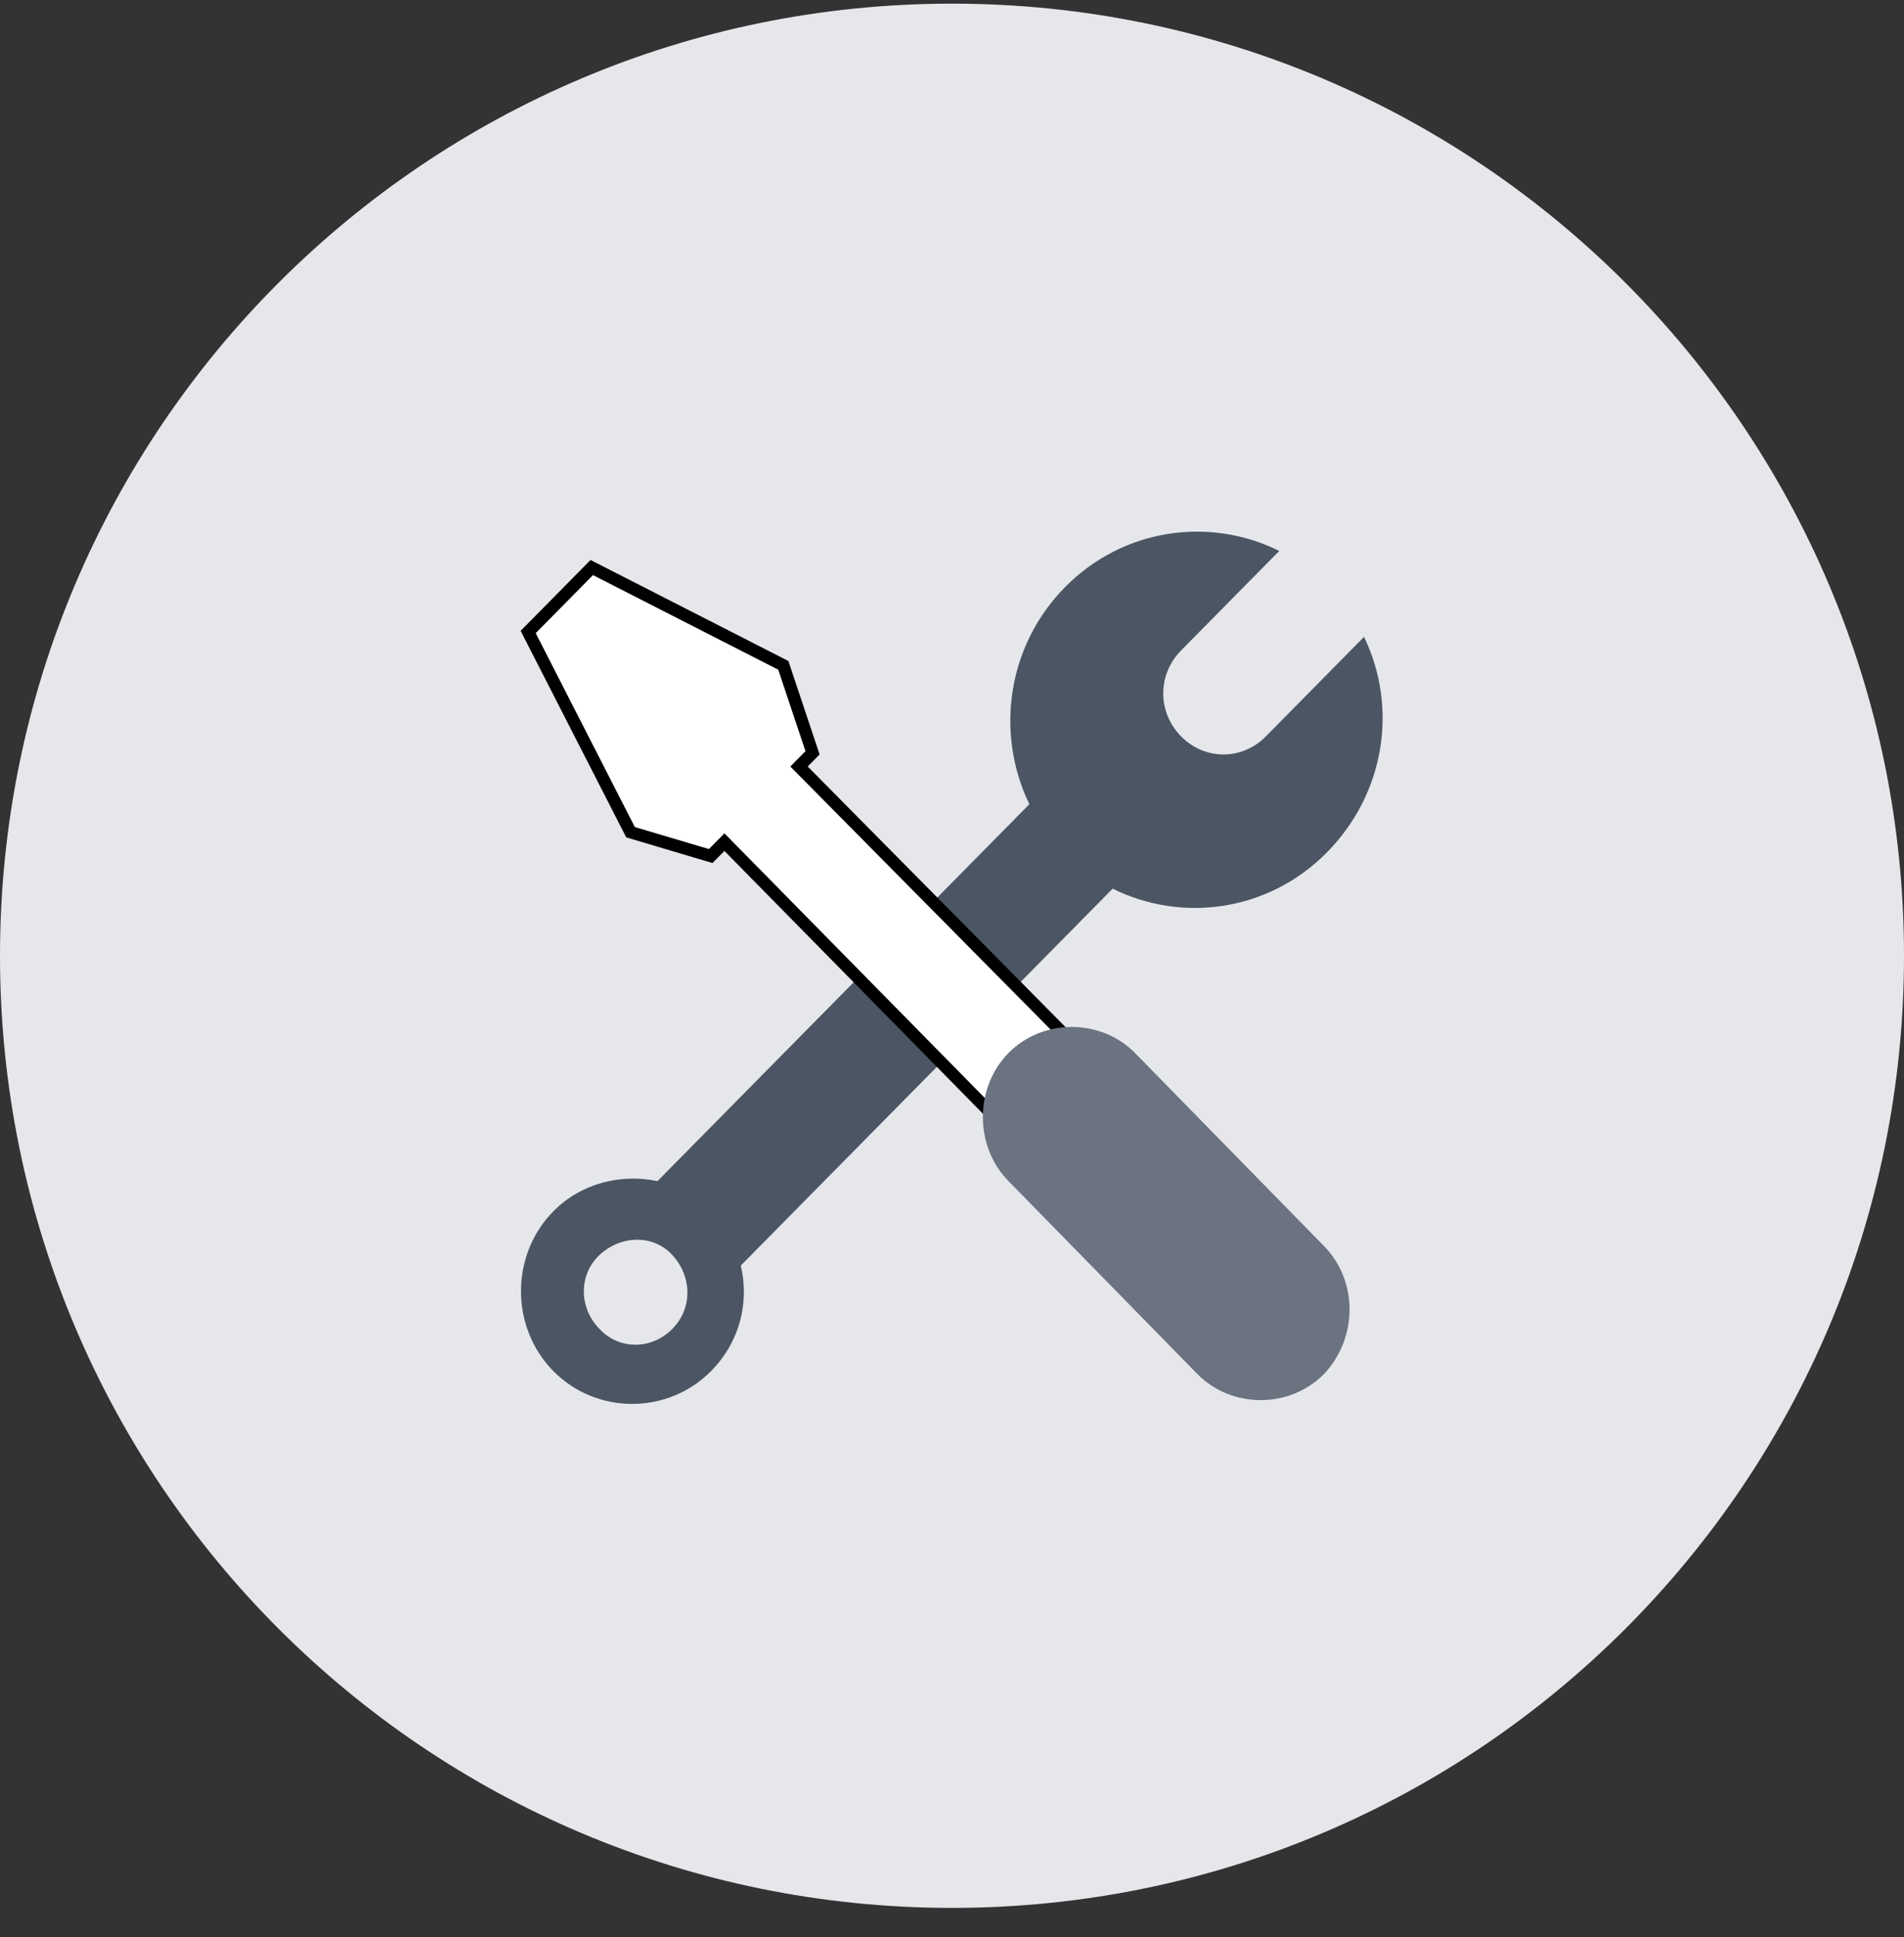 <svg width="116" height="118" viewBox="0 0 116 118" fill="none" xmlns="http://www.w3.org/2000/svg">
<rect x="0" y="0" width="116" height="118" fill="#333333" stroke="none"/>
<g clip-path="url(#clip0_14_3992)">
<path d="M58 116.222C90.032 116.222 116 90.254 116 58.222C116 26.189 90.032 0.222 58 0.222C25.968 0.222 0 26.189 0 58.222C0 90.254 25.968 116.222 58 116.222Z" fill="#E5E7EB"/>
<path d="M83.103 38.796L77.122 44.858C75.672 46.327 73.406 46.327 71.957 44.858C70.507 43.388 70.507 41.092 71.957 39.623L77.938 33.561C73.678 31.449 68.422 32.184 64.888 35.765C61.353 39.347 60.628 44.674 62.713 48.99L40.056 71.951C37.882 71.492 35.435 72.043 33.713 73.788C31.085 76.451 31.085 80.859 33.713 83.523C36.341 86.186 40.691 86.186 43.319 83.523C45.041 81.778 45.675 79.39 45.132 77.094L67.788 54.134C72.047 56.246 77.303 55.511 80.838 51.929C84.372 48.348 85.188 43.113 83.103 38.796ZM40.963 80.951C39.694 82.237 37.7 82.237 36.522 80.951C35.253 79.666 35.253 77.645 36.522 76.451C37.791 75.257 39.785 75.165 40.963 76.451C42.141 77.737 42.231 79.666 40.963 80.951Z" fill="#4B5563"/>
<path d="M75.672 83.353L44.403 51.573L44.135 51.301L43.866 51.573L43.3 52.147L38.415 50.696L32.178 38.499L36.053 34.573L47.723 40.531L49.504 45.859L48.941 46.43L48.68 46.694L48.942 46.959L80.308 78.655L75.672 83.353Z" fill="white" stroke="black" stroke-width="0.753"/>
<path d="M80.657 83.706C78.572 85.818 75.038 85.818 72.954 83.706L61.444 71.95C59.36 69.838 59.36 66.256 61.444 64.143C63.529 62.031 67.063 62.031 69.147 64.143L80.657 75.899C82.741 78.011 82.741 81.501 80.657 83.706Z" fill="#6B7280"/>
</g>
<defs>
<clipPath id="clip0_14_3992">
<rect width="116" height="117.557" fill="white" transform="translate(0 0.222)"/>
</clipPath>
</defs>
</svg>
